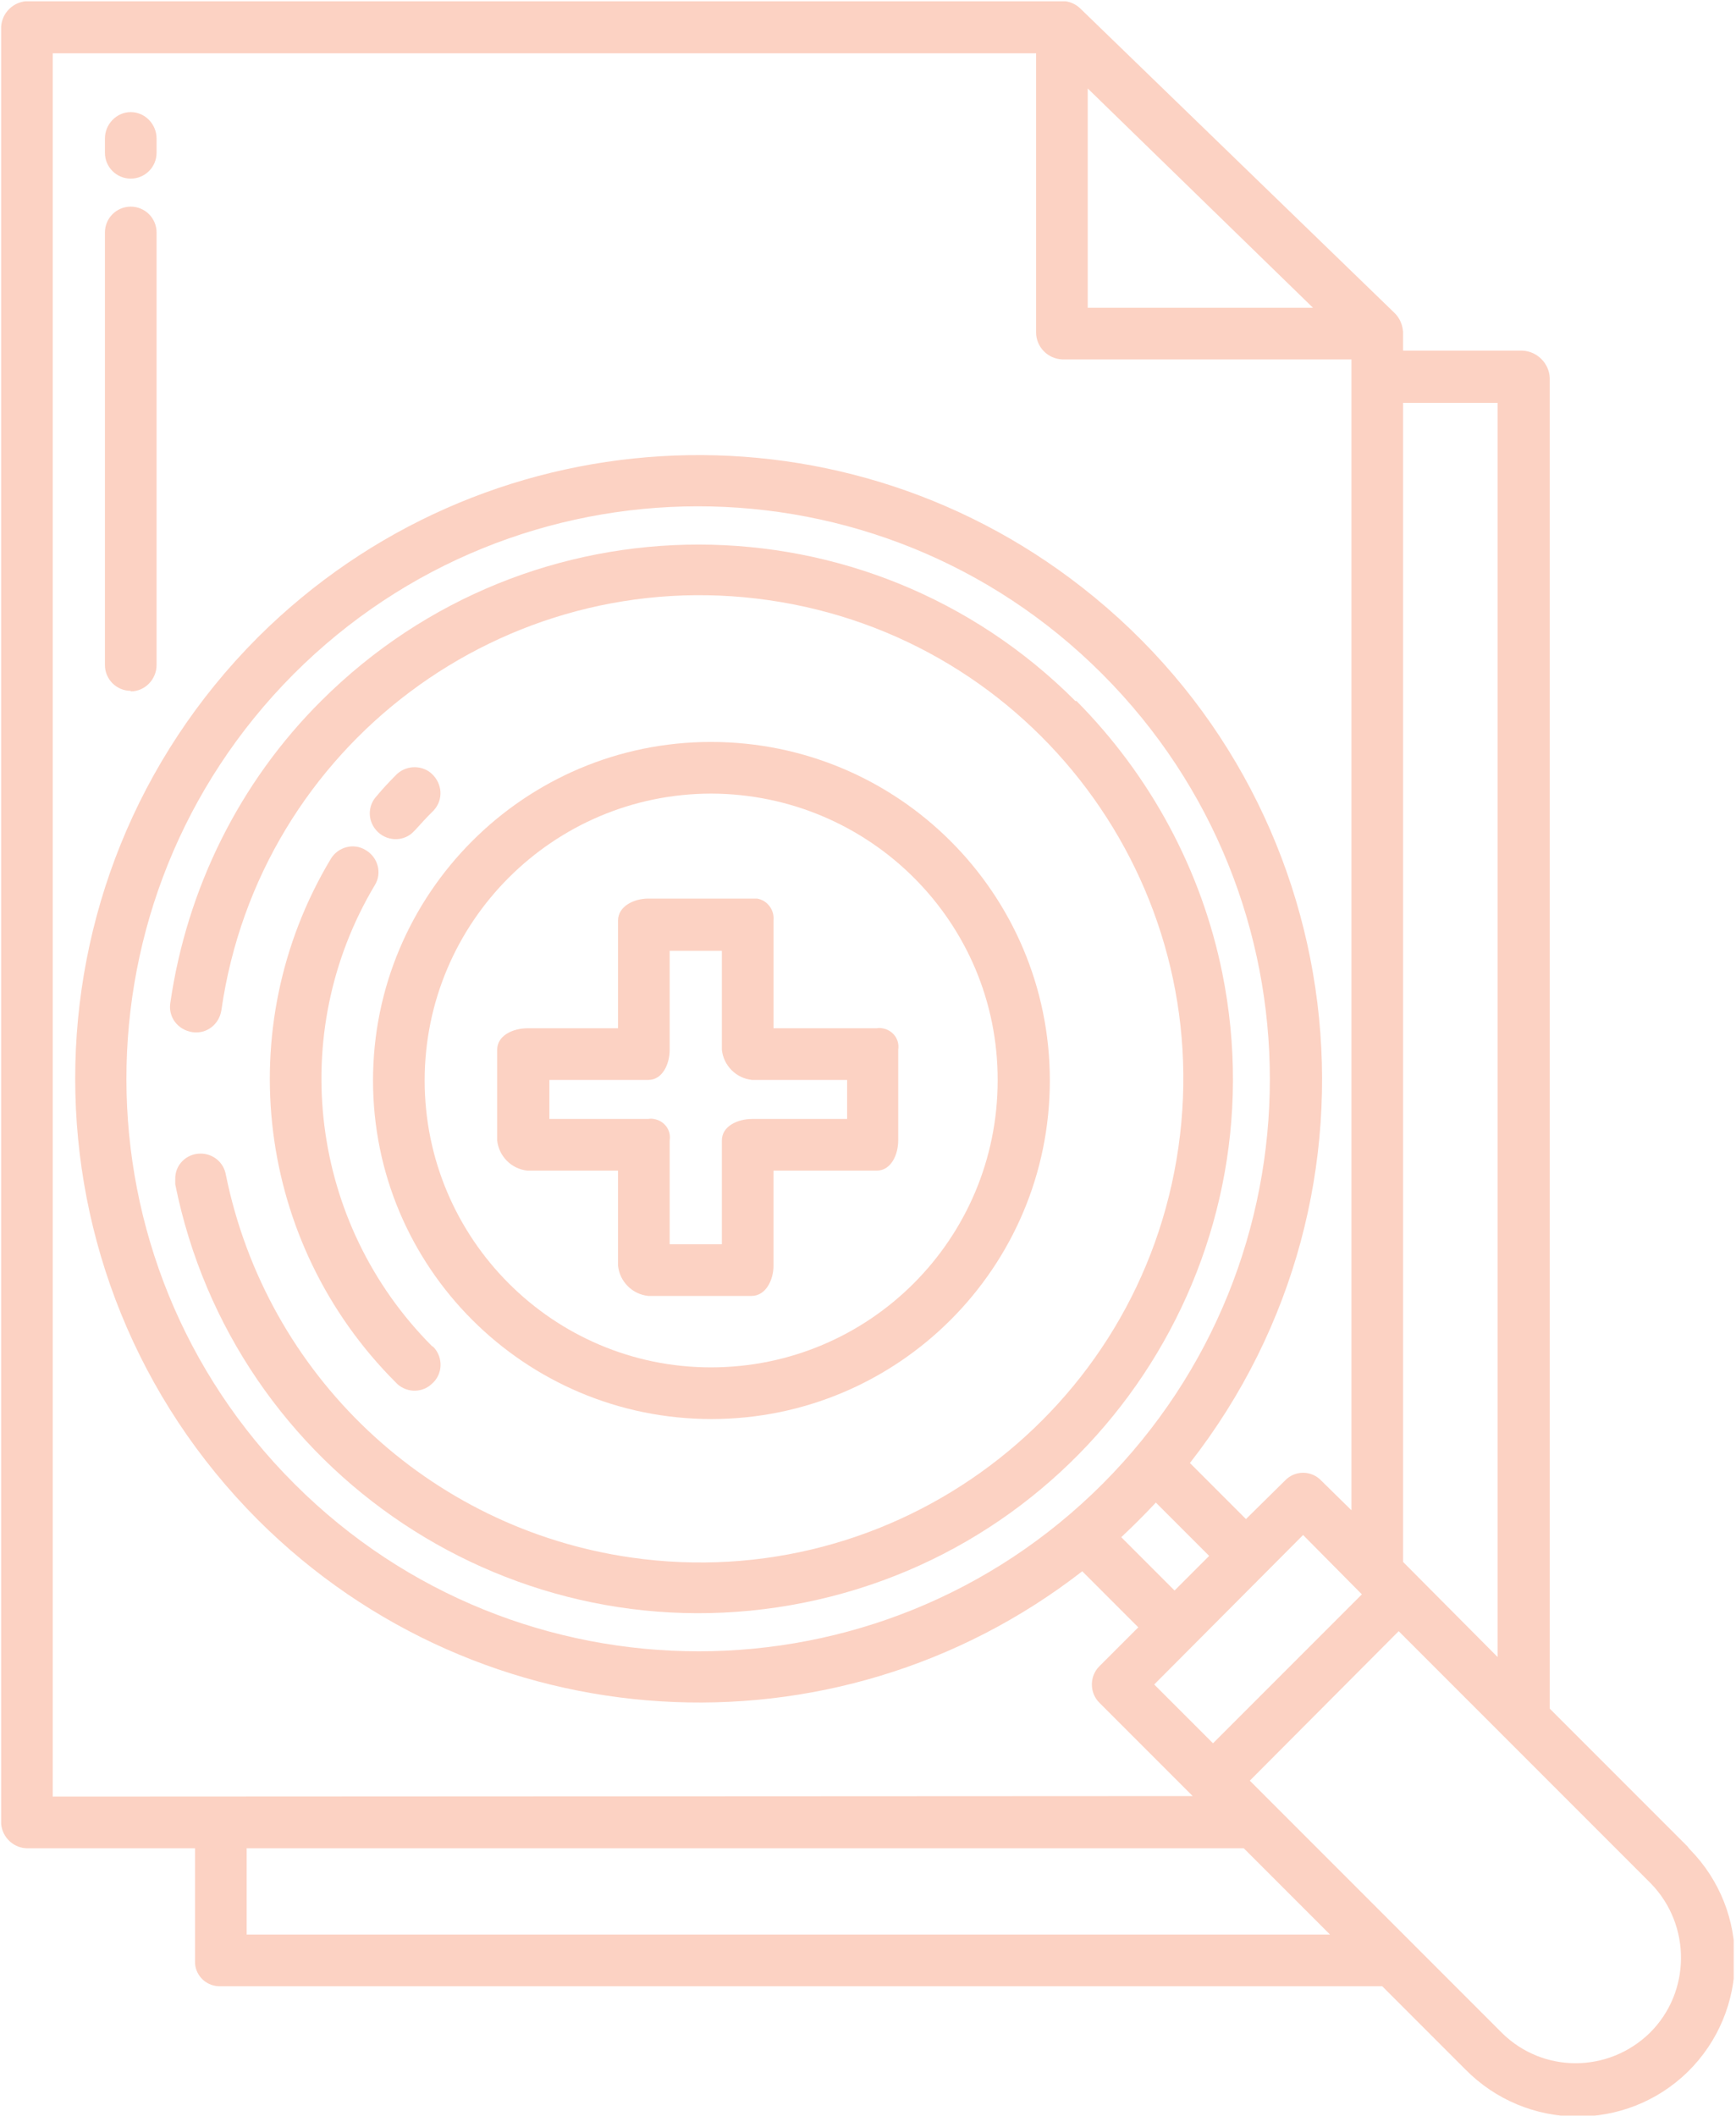 <svg version="1.2" xmlns="http://www.w3.org/2000/svg" viewBox="0 0 316 385" width="316" height="385"><defs><clipPath clipPathUnits="userSpaceOnUse" id="cp1"><path d="m0.21 0.24h315.37v384.71h-315.37z"/></clipPath></defs><style>.a{fill:#fcd2c3}</style><g clip-path="url(#cp1)"><path class="a" d="m253.9 57l-57.2-55.4c-0.9-0.9-2.1-1.4-3.3-1.4h-188.2c-2.7 0-4.9 2.1-5 4.8v326.8c0.2 2.6 2.4 4.6 5 4.5h30.3v20.5c-0.1 2.4 1.8 4.5 4.3 4.6h211.8l15.1 15.1c11.1 11.3 29.2 11.5 40.5 0.5 11.3-11.1 11.5-29.2 0.4-40.5q-0.2-0.2-0.4-0.5l-25.1-25.1v-242.1c-0.1-2.7-2.3-4.9-5-5h-21.7v-3.4c-0.1-1.3-0.6-2.5-1.5-3.4m-244.3 269.9v-317.2h179v50.8c0 2.6 2.1 4.8 4.8 4.9h52.6v209.4l-5.5-5.4c-1.8-1.9-4.8-1.9-6.6 0l-7.1 7-10.2-10.2c38.6-49.4 29.8-120.7-19.6-159.3-45.1-35.3-109.4-31.4-150 9l-0.1 0.1c-44.3 44.4-44.3 116.2 0.1 160.6 40.5 40.4 104.8 44.4 150 9.3l10.2 10.2-7.1 7.1c-1.8 1.8-1.8 4.8 0 6.6l17 17-207.5 0.1zm191.1-56.9c-40.6 40.6-106.4 40.6-147 0.1l-0.1-0.1c-40.7-40.6-40.8-106.5-0.2-147.3 40.6-40.7 106.5-40.8 147.2-0.1l0.1 0.1c40.6 40.7 40.6 106.6 0 147.3zm36.5 9.3l10.7 10.8-27.1 27.1-10.7-10.7zm-39.2-263.2l41 39.9h-41zm9.3 260.5q1.6-1.6 3.1-3.2l9.7 9.7-6.3 6.3-9.7-9.7q1.6-1.5 3.2-3.1m-162.4 75.4v-15.7h181.5l15.7 15.7c0 0-197.2 0-197.2 0zm255.6-9.3c7.4 7.6 7.3 19.8-0.2 27.2-7.5 7.3-19.4 7.4-26.9 0l-45.9-45.9 27.1-27.2 45.9 45.9zm-27.9-269.4v228.2l-17.2-17.3v-210.9z"/><path class="a" d="m23.8 32.5c2.6 0 4.7-2.1 4.7-4.7v-2.6c0-2.6-2.1-4.8-4.7-4.8-2.6 0-4.7 2.2-4.7 4.8v2.6c0 2.6 2.1 4.7 4.7 4.7z"/><path class="a" d="m23.8 125.8c2.6 0 4.7-2.2 4.7-4.8v-78.7c0-2.6-2.1-4.7-4.7-4.7-2.6 0-4.7 2.1-4.7 4.7v78.7c0 2.6 2.1 4.7 4.7 4.7"/><path class="a" d="m112.5 213v17.3c0.3 2.9 2.6 5.2 5.5 5.5h18.8c2.6 0 4-2.9 4-5.5v-17.3h18.8c2.6 0 3.9-2.9 3.9-5.5v-16.5c0.3-1.9-1-3.6-2.9-3.9q-0.5-0.1-1 0h-18.8v-19.6c0.2-1.9-1.1-3.7-3-4q-0.5 0-0.9 0h-18.9c-2.6 0-5.5 1.4-5.5 4v19.6h-16.5c-2.6 0-5.5 1.3-5.5 3.9v16.5c0.3 2.9 2.6 5.2 5.5 5.5h16.5zm-12.5-16.5h18c2.6 0 3.9-2.9 3.9-5.5v-18h9.5v18c0.3 2.9 2.6 5.2 5.5 5.5h17.3v7.1h-17.3c-2.6 0-5.5 1.3-5.5 3.9v18.9h-9.5v-18.9c0.3-1.9-1-3.6-2.9-3.9q-0.5-0.1-1 0h-18v-7.1z"/><path class="a" d="m67.9 196.6c0 34 27.6 61.6 61.6 61.6 34 0 61.6-27.6 61.6-61.6 0-34-27.6-61.6-61.7-61.6-33.9 0-61.5 27.6-61.5 61.6zm9.4 0c0-28.8 23.4-52.2 52.2-52.2 28.8 0.1 52.2 23.4 52.1 52.2 0 28.8-23.3 52.2-52.2 52.2-28.7 0-52.1-23.4-52.1-52.2z"/><path class="a" d="m68.6 144.8c-1.8 1.9-1.7 4.8 0.2 6.6 1.9 1.8 4.9 1.7 6.6-0.2q0.1-0.1 0.2-0.2c1-1.1 2-2.2 3-3.2 2-1.8 2.1-4.7 0.3-6.7-1.7-1.9-4.7-2-6.6-0.3q-0.2 0.2-0.3 0.3-1.8 1.8-3.4 3.7z"/><path class="a" d="m66.6 154.7c-2.2-1.4-5.1-0.6-6.4 1.6-18.4 30.7-13.5 69.9 11.8 95.2 1.7 1.9 4.7 2.1 6.6 0.3 2-1.7 2.1-4.7 0.4-6.6q-0.2-0.2-0.4-0.3c-22.2-22.3-26.5-56.8-10.4-83.8 1.4-2.2 0.6-5.1-1.6-6.4z"/><path class="a" d="m195.8 127.6c-37.9-38-99.3-38-137.3-0.1-14.9 14.8-24.5 34.2-27.5 55-0.4 2.6 1.4 4.9 4 5.3 2.6 0.4 4.9-1.4 5.3-4 6.9-48.1 51.5-81.5 99.6-74.6 48.1 6.9 81.5 51.5 74.6 99.6-6.9 48.1-51.5 81.5-99.6 74.6-36.9-5.3-66.4-33.2-73.8-69.7-0.4-2.2-2.3-3.8-4.6-3.8-2.6 0-4.7 2.1-4.6 4.7q0 0.4 0 0.9c10.6 52.6 61.9 86.7 114.5 76.1 52.6-10.6 86.7-61.9 76.1-114.5-3.8-18.8-13.1-36-26.6-49.6"/></g></svg>